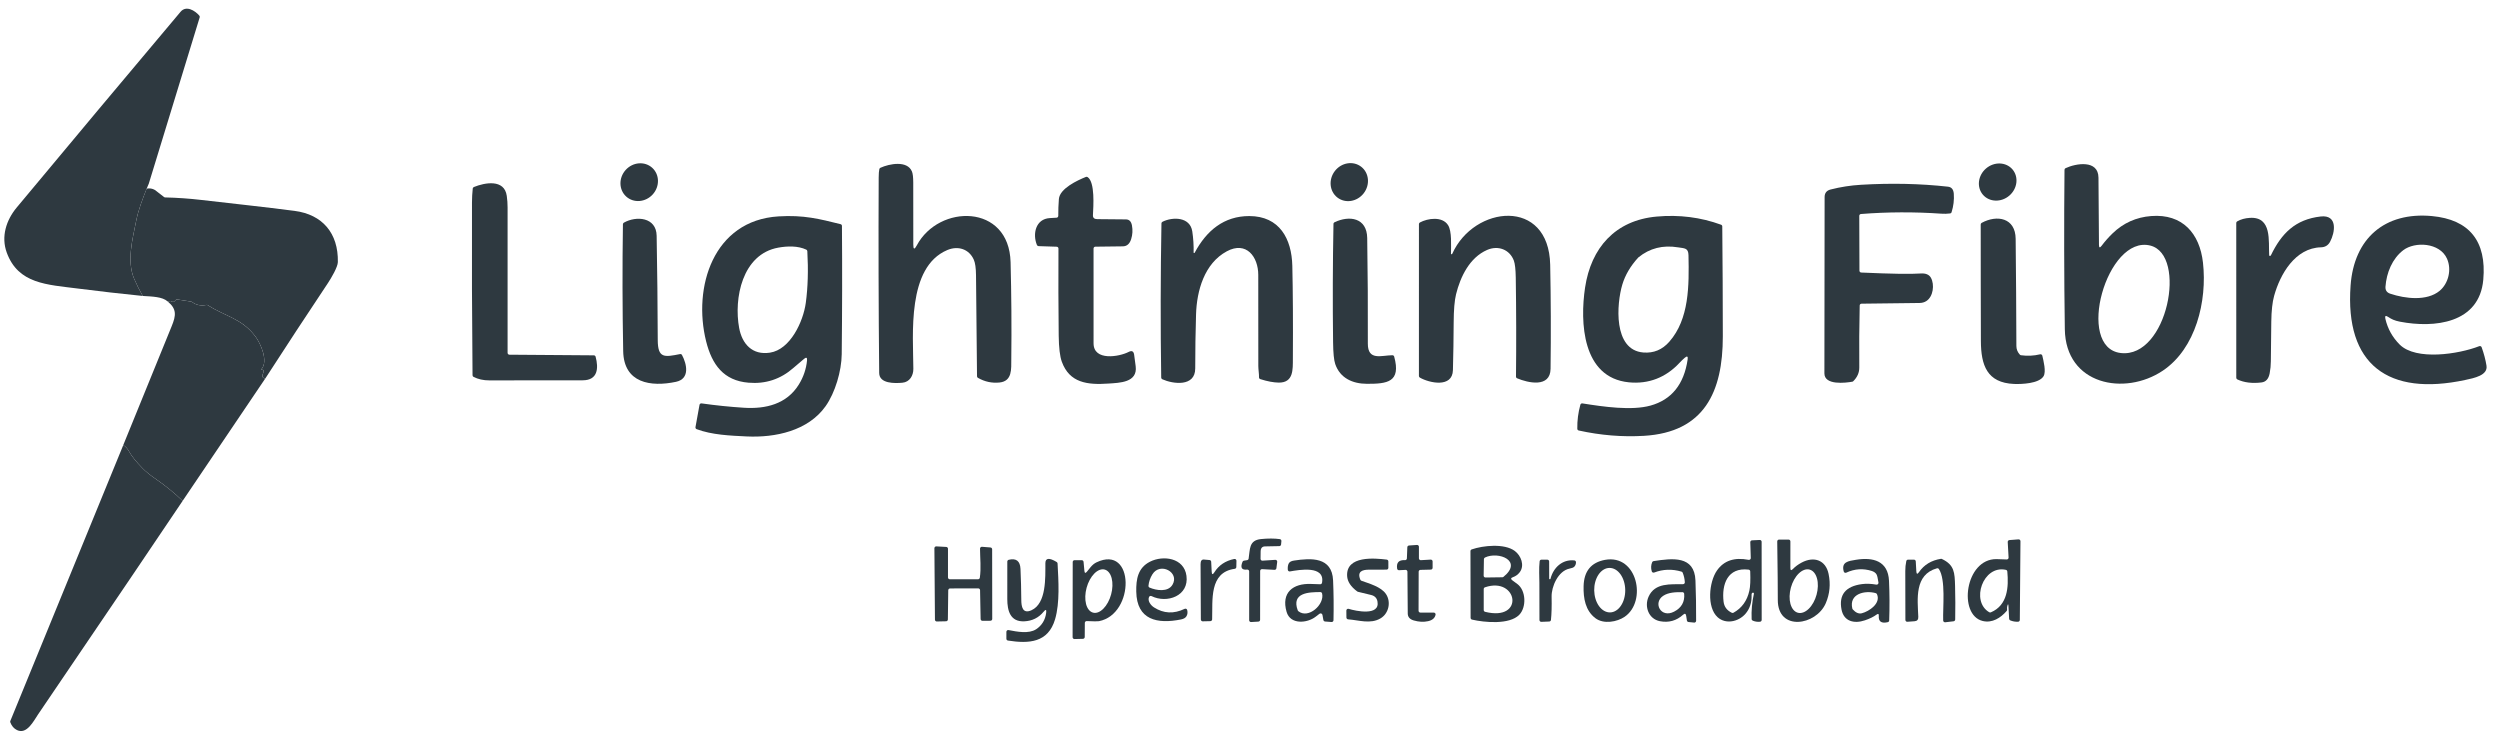 <svg width="141" height="42" viewBox="0 0 141 42" fill="none" xmlns="http://www.w3.org/2000/svg">
<g clip-path="url(#clip0_4403_3220)">
<path d="M8.393 10.356L8.273 10.639C8.032 11.248 7.806 11.819 7.673 12.49C7.483 13.454 7.136 14.723 7.566 15.721C7.708 16.052 7.87 16.376 8.05 16.692C6.821 16.568 5.607 16.429 4.408 16.276C2.656 16.051 1.029 16.02 0.381 14.246C0.051 13.345 0.35 12.416 0.942 11.704C4.012 8.016 7.092 4.336 10.183 0.666C10.503 0.286 10.997 0.599 11.241 0.88C11.253 0.893 11.261 0.909 11.265 0.926C11.268 0.943 11.268 0.961 11.263 0.978L8.393 10.356Z" fill="#2E3940"/>
<path d="M35.287 9.586C34.883 10.035 34.898 10.707 35.32 11.087C35.742 11.467 36.411 11.411 36.816 10.963C37.22 10.514 37.205 9.842 36.783 9.462C36.361 9.082 35.691 9.137 35.287 9.586Z" fill="#2E3940"/>
<path d="M75.287 9.644C74.916 10.124 74.98 10.794 75.429 11.141C75.878 11.488 76.542 11.38 76.913 10.901C77.284 10.421 77.22 9.751 76.771 9.404C76.322 9.057 75.658 9.164 75.287 9.644Z" fill="#2E3940"/>
<path d="M113.326 11.033C113.786 10.639 113.865 9.976 113.503 9.553C113.14 9.13 112.473 9.107 112.013 9.501C111.553 9.896 111.474 10.559 111.836 10.982C112.199 11.405 112.866 11.428 113.326 11.033Z" fill="#2E3940"/>
<path d="M51.704 13.846C52.947 11.502 56.912 11.474 56.997 14.787C57.044 16.613 57.058 18.439 57.037 20.265C57.032 20.801 57.102 21.497 56.376 21.573C55.948 21.618 55.541 21.531 55.156 21.311C55.141 21.302 55.127 21.289 55.118 21.274C55.109 21.258 55.104 21.241 55.104 21.223C55.08 19.321 55.067 17.419 55.047 15.517C55.043 15.112 55.001 14.819 54.919 14.639C54.65 14.043 54.031 13.847 53.427 14.103C51.137 15.073 51.504 18.873 51.513 20.806C51.515 21.182 51.306 21.549 50.894 21.586C50.469 21.624 49.592 21.648 49.586 21.037C49.55 17.365 49.541 13.693 49.558 10.021C49.559 9.807 49.571 9.645 49.595 9.536C49.598 9.521 49.605 9.506 49.616 9.493C49.626 9.481 49.639 9.471 49.654 9.464C50.164 9.231 51.173 9.038 51.434 9.673C51.482 9.788 51.506 9.994 51.507 10.29C51.509 11.437 51.51 12.606 51.51 13.797C51.51 14.073 51.575 14.089 51.704 13.846Z" fill="#2E3940"/>
<path d="M118.382 13.814C118.384 13.977 118.433 13.993 118.53 13.863C118.719 13.612 118.925 13.379 119.149 13.163C119.756 12.576 120.482 12.25 121.327 12.185C123.09 12.047 124.064 13.163 124.248 14.816C124.49 16.973 123.848 19.659 121.978 20.909C119.826 22.348 116.5 21.706 116.456 18.566C116.413 15.57 116.408 12.573 116.438 9.576C116.438 9.557 116.444 9.538 116.454 9.522C116.465 9.506 116.48 9.493 116.497 9.485C117.08 9.213 118.346 8.991 118.354 10.022C118.366 11.291 118.375 12.555 118.382 13.814ZM121.277 13.85C118.819 13.236 117.031 19.615 119.616 19.911C122.242 20.212 123.377 14.374 121.277 13.85Z" fill="#2E3940"/>
<path d="M61.778 13.913C61.751 13.913 61.725 13.924 61.706 13.943C61.687 13.963 61.676 13.989 61.676 14.016C61.675 15.8 61.676 17.583 61.677 19.363C61.677 20.377 63.127 20.123 63.657 19.848C63.835 19.756 63.938 19.809 63.966 20.008C63.997 20.227 64.025 20.443 64.052 20.654C64.173 21.583 63.132 21.59 62.517 21.633C61.329 21.717 60.319 21.594 59.887 20.403C59.778 20.103 59.719 19.611 59.711 18.926C59.693 17.324 59.688 15.688 59.697 14.018C59.697 13.991 59.687 13.965 59.668 13.946C59.65 13.927 59.624 13.916 59.597 13.915L58.575 13.882C58.555 13.881 58.536 13.875 58.52 13.864C58.504 13.852 58.491 13.836 58.483 13.818C58.228 13.202 58.405 12.345 59.212 12.3C59.338 12.292 59.464 12.285 59.59 12.278C59.617 12.276 59.641 12.265 59.659 12.245C59.677 12.226 59.687 12.2 59.687 12.174C59.684 11.855 59.696 11.538 59.721 11.225C59.768 10.633 60.769 10.169 61.246 9.978C61.261 9.972 61.278 9.969 61.294 9.971C61.311 9.972 61.327 9.978 61.34 9.987C61.769 10.27 61.665 11.654 61.642 12.137C61.636 12.284 61.715 12.358 61.881 12.359L63.505 12.374C63.689 12.376 63.802 12.491 63.843 12.719C63.891 12.98 63.876 13.235 63.798 13.483C63.714 13.755 63.556 13.892 63.325 13.894L61.778 13.913Z" fill="#2E3940"/>
<path d="M26.663 10.633C26.665 10.614 26.672 10.596 26.684 10.582C26.695 10.567 26.71 10.555 26.727 10.548C27.34 10.298 28.447 10.083 28.582 11.048C28.613 11.269 28.628 11.484 28.628 11.694V19.902C28.628 19.929 28.639 19.955 28.658 19.974C28.677 19.993 28.703 20.004 28.73 20.005L33.493 20.041C33.516 20.041 33.537 20.049 33.555 20.062C33.573 20.076 33.586 20.095 33.592 20.117C33.767 20.761 33.722 21.449 32.865 21.449C31.11 21.45 29.355 21.451 27.599 21.454C27.263 21.455 26.965 21.388 26.706 21.255C26.69 21.246 26.676 21.233 26.666 21.217C26.656 21.201 26.651 21.183 26.651 21.164C26.619 17.913 26.608 14.662 26.62 11.411C26.621 11.152 26.635 10.893 26.663 10.633Z" fill="#2E3940"/>
<path d="M104.971 15.371C106.664 15.447 107.778 15.465 108.314 15.425C108.608 15.403 108.806 15.485 108.907 15.671C109.115 16.053 109.04 16.732 108.639 16.984C108.532 17.051 108.406 17.086 108.261 17.088L104.989 17.128C104.962 17.128 104.936 17.139 104.917 17.157C104.898 17.176 104.887 17.201 104.887 17.228C104.861 18.392 104.853 19.557 104.864 20.722C104.867 21.015 104.753 21.274 104.524 21.5C104.509 21.515 104.49 21.525 104.47 21.528C104.093 21.596 102.893 21.743 102.896 21.057C102.902 17.687 102.906 14.374 102.908 11.117C102.908 10.889 103.019 10.746 103.241 10.689C103.807 10.544 104.382 10.455 104.967 10.421C106.672 10.32 108.305 10.356 109.866 10.529C110.066 10.551 110.175 10.683 110.194 10.925C110.22 11.276 110.178 11.624 110.069 11.968C110.063 11.986 110.052 12.003 110.037 12.015C110.022 12.028 110.003 12.035 109.984 12.038C109.823 12.059 109.66 12.064 109.497 12.052C107.971 11.946 106.458 11.952 104.958 12.07C104.932 12.072 104.907 12.083 104.89 12.102C104.872 12.122 104.863 12.147 104.863 12.173L104.873 15.269C104.873 15.295 104.883 15.321 104.902 15.34C104.92 15.359 104.945 15.37 104.971 15.371Z" fill="#2E3940"/>
<path d="M8.736 10.714L9.254 11.114C9.272 11.127 9.293 11.135 9.315 11.135C9.998 11.151 10.677 11.198 11.352 11.277C13.108 11.483 14.863 11.665 16.616 11.894C18.181 12.099 19.087 13.146 19.055 14.782C19.05 15.057 18.695 15.665 18.482 15.985C17.295 17.765 16.122 19.553 14.961 21.35C14.909 21.34 14.865 21.317 14.828 21.283C14.814 21.27 14.804 21.253 14.799 21.234C14.794 21.215 14.794 21.196 14.799 21.177L14.873 20.942C14.877 20.933 14.877 20.922 14.876 20.912C14.874 20.902 14.87 20.892 14.864 20.884C14.858 20.875 14.85 20.869 14.84 20.864C14.831 20.859 14.821 20.857 14.811 20.857H14.772C14.732 20.858 14.725 20.843 14.752 20.813C15.138 20.369 14.713 19.388 14.406 18.977C13.637 17.953 12.722 17.857 11.72 17.212C11.709 17.205 11.696 17.2 11.682 17.197C11.669 17.195 11.655 17.195 11.642 17.198C11.343 17.265 11.071 17.209 10.825 17.029C10.812 17.019 10.797 17.013 10.78 17.011L9.997 16.889C9.977 16.886 9.957 16.889 9.94 16.897C9.922 16.905 9.907 16.917 9.896 16.933C9.827 17.034 9.754 17.055 9.676 16.997C9.666 16.989 9.653 16.983 9.64 16.98C9.627 16.976 9.613 16.976 9.599 16.978L9.453 17C9.158 16.734 8.582 16.724 8.05 16.692C7.87 16.376 7.709 16.052 7.566 15.721C7.137 14.723 7.484 13.454 7.673 12.49C7.806 11.819 8.032 11.248 8.273 10.639C8.441 10.607 8.595 10.632 8.736 10.714Z" fill="#2E3940"/>
<path d="M45.349 20.239C45.148 20.403 44.95 20.572 44.755 20.745C44.028 21.386 43.181 21.666 42.215 21.584C40.817 21.468 40.157 20.576 39.825 19.25C39.067 16.214 40.219 12.43 43.909 12.204C45.326 12.116 46.217 12.347 47.409 12.643C47.431 12.649 47.451 12.662 47.465 12.68C47.479 12.697 47.486 12.72 47.486 12.742C47.504 15.156 47.5 17.569 47.473 19.982C47.462 20.924 47.105 22.145 46.564 22.909C45.575 24.304 43.721 24.692 42.114 24.615C41.177 24.57 40.154 24.529 39.29 24.205C39.268 24.196 39.249 24.18 39.237 24.159C39.225 24.138 39.221 24.113 39.225 24.09L39.452 22.835C39.457 22.808 39.471 22.785 39.493 22.77C39.514 22.754 39.541 22.747 39.567 22.751C40.362 22.864 41.159 22.946 41.96 22.997C43.182 23.075 44.37 22.794 45.053 21.689C45.315 21.267 45.469 20.813 45.517 20.329C45.532 20.164 45.477 20.134 45.349 20.239ZM43.899 13.966C41.854 14.332 41.382 16.84 41.688 18.497C41.855 19.4 42.433 20.042 43.425 19.89C44.574 19.716 45.304 18.137 45.447 17.08C45.565 16.208 45.594 15.237 45.533 14.166C45.532 14.148 45.526 14.13 45.516 14.114C45.506 14.099 45.491 14.087 45.474 14.079C45.005 13.858 44.413 13.874 43.899 13.966Z" fill="#2E3940"/>
<path d="M67.336 14.268C67.361 14.273 67.372 14.271 67.383 14.249C68.048 13.005 69.033 12.184 70.462 12.186C72.165 12.189 72.852 13.465 72.887 14.996C72.92 16.437 72.931 18.185 72.918 20.239C72.914 20.829 72.963 21.586 72.124 21.579C71.834 21.576 71.486 21.511 71.081 21.383C71.059 21.376 71.04 21.362 71.027 21.344C71.014 21.325 71.007 21.303 71.008 21.28C71.016 21.108 70.969 20.845 70.969 20.642C70.967 18.929 70.966 17.217 70.966 15.503C70.966 14.489 70.297 13.578 69.191 14.174C67.924 14.858 67.497 16.396 67.457 17.731C67.426 18.746 67.411 19.762 67.411 20.779C67.412 21.836 66.149 21.659 65.553 21.39C65.535 21.382 65.52 21.369 65.509 21.353C65.499 21.337 65.493 21.317 65.492 21.298C65.449 18.398 65.454 15.499 65.506 12.6C65.506 12.581 65.511 12.563 65.522 12.547C65.531 12.531 65.546 12.518 65.562 12.509C66.133 12.221 67.121 12.222 67.245 13.052C67.304 13.447 67.329 13.845 67.32 14.246C67.319 14.251 67.321 14.256 67.324 14.26C67.327 14.264 67.331 14.267 67.336 14.268Z" fill="#2E3940"/>
<path d="M81.868 14.339C81.878 14.337 81.887 14.333 81.895 14.328C81.902 14.323 81.907 14.316 81.91 14.308C83.13 11.584 87.355 11.124 87.431 14.937C87.47 16.891 87.477 18.845 87.452 20.799C87.439 21.887 86.179 21.596 85.565 21.336C85.546 21.328 85.53 21.315 85.519 21.297C85.508 21.28 85.502 21.26 85.502 21.24C85.522 19.378 85.517 17.517 85.489 15.657C85.481 15.19 85.445 14.871 85.381 14.698C85.145 14.071 84.495 13.825 83.874 14.096C82.884 14.528 82.368 15.605 82.122 16.595C82.035 16.948 81.99 17.482 81.987 18.196C81.983 19.089 81.969 19.983 81.945 20.875C81.918 21.892 80.613 21.603 80.079 21.296C80.063 21.287 80.05 21.274 80.041 21.258C80.032 21.243 80.027 21.225 80.027 21.207L80.028 12.638C80.028 12.62 80.033 12.601 80.043 12.585C80.052 12.569 80.066 12.556 80.082 12.548C80.522 12.31 81.345 12.187 81.671 12.699C81.894 13.048 81.835 13.859 81.835 14.313C81.835 14.317 81.836 14.321 81.838 14.325C81.84 14.328 81.842 14.332 81.846 14.334C81.849 14.336 81.852 14.338 81.856 14.339C81.86 14.34 81.864 14.34 81.868 14.339Z" fill="#2E3940"/>
<path d="M95.014 20.183C94.919 20.265 94.818 20.363 94.712 20.477C93.949 21.293 92.977 21.673 91.869 21.563C89.226 21.301 89.109 18.162 89.397 16.224C89.734 13.968 91.109 12.424 93.432 12.215C94.705 12.1 95.918 12.253 97.069 12.674C97.089 12.681 97.106 12.694 97.118 12.712C97.13 12.729 97.136 12.749 97.136 12.77C97.156 14.841 97.166 16.91 97.167 18.978C97.168 22.1 96.123 24.379 92.723 24.581C91.503 24.653 90.275 24.553 89.04 24.28C89.017 24.275 88.997 24.263 88.983 24.245C88.968 24.227 88.96 24.205 88.96 24.181C88.952 23.719 89.01 23.267 89.133 22.826C89.139 22.802 89.155 22.781 89.176 22.767C89.197 22.754 89.223 22.748 89.248 22.752C90.444 22.943 92.023 23.17 93.088 22.875C94.278 22.544 94.977 21.677 95.183 20.275C95.21 20.093 95.154 20.062 95.014 20.183ZM92.397 14.525C91.959 15.004 91.66 15.512 91.499 16.049C91.176 17.125 90.968 19.745 92.686 19.881C93.265 19.927 93.752 19.725 94.147 19.276C95.276 17.992 95.266 16.114 95.231 14.396C95.222 13.976 95.01 14.011 94.64 13.95C93.784 13.81 93.041 13.999 92.409 14.515C92.404 14.518 92.401 14.522 92.397 14.525Z" fill="#2E3940"/>
<path d="M134.696 17.877C134.549 17.777 134.496 17.813 134.536 17.985C134.667 18.546 134.937 19.029 135.344 19.435C136.263 20.348 138.667 19.979 139.829 19.524C139.842 19.519 139.856 19.516 139.869 19.517C139.883 19.517 139.897 19.52 139.909 19.526C139.922 19.531 139.933 19.54 139.943 19.55C139.952 19.56 139.959 19.572 139.964 19.584C140.093 19.942 140.185 20.288 140.238 20.622C140.325 21.17 139.542 21.323 139.037 21.431C134.698 22.358 132.247 20.574 132.573 16.104C132.765 13.441 134.502 11.941 137.158 12.186C139.276 12.381 140.251 13.61 140.057 15.776C139.837 18.25 137.288 18.516 135.355 18.143C135.205 18.114 135.078 18.077 134.973 18.031C134.868 17.984 134.776 17.933 134.696 17.877ZM135.543 14.112C134.923 14.587 134.597 15.388 134.541 16.167C134.527 16.367 134.615 16.499 134.805 16.563C135.664 16.852 136.879 16.991 137.591 16.406C138.093 15.992 138.285 15.202 138.011 14.589C137.601 13.673 136.195 13.613 135.543 14.112Z" fill="#2E3940"/>
<path d="M128.04 14.433C128.059 14.425 128.073 14.412 128.082 14.394C128.676 13.168 129.45 12.375 130.886 12.21C131.862 12.098 131.699 13.115 131.415 13.638C131.305 13.839 131.136 13.942 130.907 13.948C129.447 13.983 128.599 15.462 128.259 16.693C128.162 17.045 128.109 17.528 128.101 18.14C128.089 18.943 128.081 19.687 128.076 20.372C128.075 20.601 128.053 20.829 128.01 21.054C127.951 21.367 127.798 21.539 127.55 21.57C127.023 21.635 126.568 21.578 126.186 21.4C126.168 21.391 126.153 21.378 126.142 21.361C126.132 21.345 126.126 21.326 126.126 21.306L126.125 12.573C126.125 12.555 126.13 12.538 126.139 12.522C126.148 12.506 126.162 12.494 126.178 12.485C126.377 12.371 126.615 12.305 126.891 12.288C128.153 12.209 127.936 13.611 127.982 14.397C127.983 14.403 127.984 14.41 127.988 14.415C127.991 14.421 127.996 14.426 128.001 14.429C128.007 14.433 128.014 14.435 128.02 14.436C128.027 14.436 128.034 14.435 128.04 14.433Z" fill="#2E3940"/>
<path d="M75.208 12.626C75.209 12.607 75.214 12.588 75.225 12.572C75.235 12.556 75.25 12.543 75.267 12.535C76.104 12.136 77.093 12.274 77.111 13.426C77.142 15.408 77.153 17.391 77.146 19.376C77.142 20.368 77.916 20.039 78.533 20.035C78.555 20.035 78.577 20.042 78.595 20.056C78.613 20.07 78.626 20.089 78.632 20.111C79.031 21.562 78.233 21.649 77.096 21.647C76.284 21.645 75.58 21.325 75.308 20.535C75.234 20.319 75.193 19.911 75.186 19.312C75.159 17.084 75.166 14.855 75.208 12.626Z" fill="#2E3940"/>
<path d="M111.722 19.242C111.709 17.048 111.719 14.855 111.712 12.661C111.712 12.642 111.717 12.624 111.726 12.608C111.736 12.592 111.749 12.579 111.765 12.57C112.629 12.099 113.671 12.28 113.683 13.47C113.705 15.484 113.718 17.498 113.724 19.511C113.724 19.699 113.79 19.863 113.921 20.003C113.937 20.021 113.959 20.032 113.982 20.035C114.346 20.086 114.706 20.069 115.062 19.983C115.075 19.98 115.089 19.979 115.102 19.981C115.116 19.983 115.129 19.988 115.14 19.995C115.152 20.003 115.162 20.012 115.17 20.023C115.178 20.034 115.184 20.047 115.187 20.06C115.25 20.344 115.417 20.969 115.252 21.226C114.989 21.637 114.015 21.672 113.594 21.655C112.057 21.591 111.729 20.587 111.722 19.242Z" fill="#2E3940"/>
<path d="M35.133 12.646C35.134 12.628 35.139 12.61 35.148 12.595C35.157 12.579 35.17 12.567 35.186 12.558C35.886 12.161 37.017 12.243 37.035 13.297C37.07 15.256 37.091 17.216 37.097 19.176C37.1 20.227 37.48 20.143 38.355 19.97C38.377 19.965 38.399 19.968 38.419 19.978C38.439 19.987 38.455 20.003 38.465 20.022C38.738 20.533 38.926 21.365 38.124 21.535C36.705 21.835 35.181 21.614 35.148 19.802C35.103 17.417 35.098 15.031 35.133 12.646Z" fill="#2E3940"/>
<path d="M14.96 21.35L10.301 28.248C9.829 27.796 9.324 27.385 8.786 27.016C8.464 26.794 8.211 26.589 8.028 26.4C7.672 26.032 7.43 25.733 7.303 25.501C7.198 25.308 7.08 25.176 6.951 25.104C7.859 22.865 8.77 20.627 9.686 18.39C9.927 17.801 9.981 17.425 9.452 17L9.598 16.978C9.612 16.976 9.626 16.977 9.639 16.98C9.652 16.983 9.665 16.989 9.675 16.997C9.753 17.055 9.826 17.034 9.895 16.933C9.905 16.918 9.921 16.905 9.938 16.897C9.956 16.889 9.976 16.887 9.995 16.889L10.779 17.011C10.796 17.013 10.811 17.019 10.824 17.029C11.07 17.209 11.342 17.265 11.641 17.198C11.654 17.195 11.668 17.195 11.681 17.197C11.695 17.2 11.708 17.205 11.719 17.212C12.721 17.857 13.636 17.953 14.405 18.977C14.712 19.388 15.137 20.369 14.751 20.813C14.724 20.843 14.731 20.858 14.771 20.857H14.81C14.82 20.857 14.83 20.86 14.839 20.864C14.848 20.869 14.857 20.876 14.863 20.884C14.869 20.892 14.873 20.902 14.874 20.912C14.876 20.922 14.876 20.933 14.872 20.942L14.798 21.177C14.793 21.196 14.793 21.215 14.798 21.234C14.803 21.253 14.813 21.27 14.827 21.283C14.864 21.318 14.908 21.34 14.96 21.35Z" fill="#2E3940"/>
<path d="M6.952 25.104C7.081 25.176 7.198 25.308 7.304 25.501C7.431 25.733 7.672 26.032 8.029 26.4C8.212 26.589 8.464 26.794 8.786 27.016C9.324 27.385 9.83 27.796 10.302 28.248C9.149 29.971 6.43 33.987 2.146 40.294C1.901 40.656 1.513 41.447 0.958 41.176C0.784 41.091 0.658 40.946 0.581 40.738C0.572 40.715 0.572 40.688 0.582 40.663L6.952 25.104Z" fill="#2E3940"/>
<path d="M71.205 31.622L71.925 31.575C71.94 31.573 71.955 31.576 71.969 31.581C71.984 31.587 71.996 31.595 72.007 31.607C72.017 31.617 72.025 31.631 72.03 31.645C72.034 31.66 72.036 31.675 72.034 31.69L71.989 32.049C71.986 32.075 71.973 32.098 71.953 32.115C71.933 32.132 71.907 32.14 71.881 32.139L71.182 32.1C71.168 32.099 71.154 32.101 71.14 32.106C71.127 32.11 71.115 32.118 71.105 32.127C71.095 32.137 71.087 32.149 71.081 32.162C71.075 32.175 71.073 32.188 71.073 32.203L71.07 34.958C71.069 34.984 71.059 35.009 71.041 35.028C71.023 35.047 70.998 35.058 70.972 35.059L70.562 35.083C70.548 35.084 70.534 35.082 70.521 35.077C70.507 35.072 70.495 35.065 70.485 35.055C70.475 35.046 70.467 35.034 70.461 35.021C70.456 35.008 70.453 34.994 70.453 34.98V32.227C70.453 32.213 70.45 32.198 70.444 32.185C70.438 32.171 70.429 32.159 70.418 32.15C70.407 32.14 70.394 32.133 70.38 32.128C70.367 32.124 70.352 32.123 70.338 32.124C70.03 32.161 69.944 32.014 70.078 31.684C70.085 31.667 70.095 31.653 70.109 31.642C70.123 31.631 70.14 31.624 70.157 31.621L70.335 31.593C70.357 31.59 70.377 31.58 70.392 31.565C70.408 31.549 70.418 31.53 70.422 31.509C70.508 30.989 70.425 30.472 71.122 30.403C71.519 30.363 71.873 30.364 72.182 30.406C72.208 30.41 72.232 30.423 72.249 30.444C72.265 30.464 72.273 30.491 72.271 30.517L72.253 30.708C72.251 30.733 72.24 30.756 72.222 30.773C72.203 30.791 72.179 30.801 72.154 30.801L71.346 30.817C71.185 30.82 71.103 30.915 71.1 31.102L71.095 31.518C71.095 31.532 71.098 31.546 71.103 31.559C71.109 31.573 71.117 31.584 71.127 31.594C71.138 31.604 71.15 31.611 71.163 31.616C71.177 31.621 71.191 31.623 71.205 31.622Z" fill="#2E3940"/>
<path d="M101.119 32.093C101.25 31.957 101.413 31.836 101.608 31.732C102.312 31.354 102.972 31.592 103.132 32.368C103.252 32.944 103.199 33.495 102.974 34.02C102.43 35.287 100.264 35.624 100.268 33.835C100.27 33.243 100.259 32.143 100.236 30.537C100.236 30.523 100.239 30.509 100.244 30.497C100.249 30.484 100.256 30.472 100.266 30.462C100.275 30.453 100.287 30.445 100.299 30.44C100.312 30.434 100.326 30.432 100.339 30.432H100.875C100.902 30.432 100.928 30.442 100.947 30.462C100.967 30.481 100.978 30.507 100.978 30.535L100.977 32.036C100.977 32.172 101.024 32.191 101.119 32.093ZM101.397 34.558C101.59 34.61 101.809 34.532 102.007 34.342C102.206 34.151 102.367 33.862 102.455 33.539C102.499 33.38 102.523 33.216 102.527 33.059C102.531 32.901 102.515 32.752 102.478 32.621C102.442 32.49 102.386 32.378 102.315 32.293C102.244 32.208 102.158 32.151 102.063 32.125C101.871 32.072 101.651 32.15 101.453 32.341C101.255 32.532 101.094 32.82 101.005 33.143C100.962 33.303 100.937 33.466 100.933 33.623C100.929 33.781 100.946 33.93 100.982 34.061C101.019 34.192 101.074 34.304 101.145 34.389C101.217 34.474 101.302 34.532 101.397 34.558Z" fill="#2E3940"/>
<path d="M113.211 34.188C113.196 34.248 113.192 34.31 113.201 34.376C113.203 34.39 113.202 34.405 113.197 34.419C113.193 34.433 113.186 34.446 113.177 34.457C112.835 34.852 112.361 35.154 111.825 35.024C110.422 34.684 110.829 31.512 112.603 31.534C112.795 31.537 112.986 31.543 113.176 31.554C113.19 31.555 113.205 31.552 113.218 31.547C113.232 31.542 113.244 31.534 113.254 31.524C113.264 31.514 113.272 31.501 113.277 31.488C113.283 31.474 113.285 31.46 113.284 31.446L113.236 30.57C113.234 30.542 113.243 30.516 113.261 30.495C113.279 30.475 113.304 30.462 113.33 30.46L113.843 30.42C113.857 30.419 113.872 30.421 113.885 30.425C113.899 30.43 113.911 30.438 113.921 30.447C113.932 30.457 113.94 30.469 113.946 30.482C113.951 30.495 113.954 30.509 113.954 30.523L113.918 34.964C113.918 34.99 113.908 35.015 113.89 35.034C113.872 35.053 113.848 35.064 113.821 35.065C113.668 35.074 113.521 35.048 113.379 34.989C113.361 34.982 113.345 34.969 113.334 34.954C113.323 34.938 113.316 34.919 113.315 34.9L113.277 34.194C113.269 34.047 113.247 34.045 113.211 34.188ZM112.193 34.53C112.207 34.538 112.223 34.543 112.239 34.544C112.255 34.545 112.271 34.542 112.285 34.536C113.236 34.134 113.293 33.105 113.212 32.229C113.21 32.208 113.201 32.187 113.186 32.171C113.172 32.155 113.152 32.143 113.131 32.139C111.84 31.855 111.133 33.914 112.193 34.53Z" fill="#2E3940"/>
<path d="M98.855 33.428C98.808 33.441 98.786 33.482 98.789 33.552C98.804 33.986 98.686 34.346 98.432 34.631C98.042 35.07 97.33 35.223 96.874 34.812C96.254 34.253 96.384 32.824 96.837 32.176C97.226 31.619 97.821 31.419 98.622 31.575C98.637 31.578 98.653 31.578 98.668 31.574C98.683 31.57 98.696 31.563 98.708 31.553C98.72 31.543 98.729 31.53 98.736 31.516C98.742 31.502 98.745 31.487 98.744 31.471L98.716 30.581C98.715 30.554 98.725 30.528 98.743 30.508C98.761 30.488 98.786 30.476 98.813 30.475L99.248 30.454C99.262 30.453 99.276 30.455 99.289 30.46C99.302 30.465 99.314 30.472 99.324 30.482C99.334 30.491 99.342 30.503 99.348 30.516C99.353 30.529 99.356 30.542 99.356 30.556L99.359 34.963C99.359 34.988 99.35 35.013 99.333 35.032C99.316 35.051 99.293 35.063 99.267 35.066C99.123 35.081 98.986 35.06 98.855 35.005C98.837 34.997 98.821 34.984 98.81 34.968C98.799 34.953 98.793 34.934 98.792 34.914C98.772 34.434 98.815 33.959 98.92 33.489C98.922 33.48 98.922 33.471 98.919 33.462C98.917 33.454 98.912 33.446 98.905 33.44C98.898 33.434 98.89 33.429 98.881 33.427C98.873 33.425 98.863 33.425 98.855 33.428ZM97.675 34.561C97.69 34.568 97.706 34.571 97.722 34.571C97.739 34.57 97.755 34.566 97.769 34.558C98.242 34.294 98.54 33.879 98.664 33.313C98.716 33.08 98.732 32.717 98.713 32.225C98.711 32.201 98.702 32.177 98.685 32.16C98.668 32.142 98.646 32.13 98.622 32.127C97.434 31.985 97.094 32.957 97.21 33.937C97.244 34.221 97.399 34.429 97.675 34.561Z" fill="#2E3940"/>
<path d="M80.11 34.55H80.864C80.88 34.55 80.895 34.553 80.909 34.56C80.923 34.566 80.935 34.576 80.945 34.588C80.954 34.6 80.961 34.614 80.965 34.629C80.968 34.644 80.969 34.659 80.965 34.674C80.925 34.861 80.784 34.981 80.542 35.035C80.291 35.091 80.021 35.077 79.732 34.992C79.51 34.926 79.399 34.797 79.397 34.602L79.379 32.243C79.379 32.229 79.376 32.215 79.37 32.202C79.365 32.19 79.356 32.178 79.346 32.169C79.336 32.159 79.324 32.152 79.311 32.147C79.298 32.142 79.284 32.14 79.271 32.141L78.905 32.16C78.88 32.161 78.855 32.153 78.835 32.137C78.815 32.121 78.802 32.098 78.798 32.073C78.747 31.731 78.894 31.571 79.24 31.593C79.254 31.594 79.267 31.592 79.28 31.587C79.293 31.583 79.305 31.576 79.316 31.566C79.326 31.557 79.334 31.546 79.34 31.533C79.345 31.52 79.349 31.507 79.349 31.493L79.373 30.865C79.374 30.84 79.384 30.816 79.401 30.797C79.419 30.779 79.443 30.768 79.468 30.766L79.917 30.735C79.931 30.734 79.945 30.736 79.959 30.741C79.972 30.746 79.984 30.753 79.995 30.763C80.005 30.773 80.013 30.784 80.019 30.797C80.025 30.81 80.027 30.824 80.027 30.838V31.491C80.027 31.505 80.03 31.519 80.036 31.532C80.041 31.545 80.049 31.556 80.06 31.566C80.07 31.576 80.082 31.583 80.095 31.588C80.108 31.593 80.122 31.595 80.136 31.594L80.69 31.562C80.704 31.561 80.719 31.563 80.732 31.568C80.745 31.573 80.757 31.58 80.767 31.59C80.777 31.6 80.786 31.611 80.791 31.624C80.797 31.637 80.799 31.651 80.799 31.665V32.023C80.799 32.05 80.789 32.076 80.77 32.096C80.751 32.115 80.726 32.126 80.699 32.126L80.114 32.141C80.087 32.142 80.061 32.153 80.042 32.172C80.023 32.191 80.013 32.217 80.013 32.244L80.007 34.447C80.007 34.474 80.018 34.5 80.037 34.52C80.056 34.539 80.082 34.55 80.11 34.55Z" fill="#2E3940"/>
<path d="M85.299 32.733C85.374 32.789 85.467 32.857 85.576 32.938C86.069 33.296 86.103 34.251 85.683 34.678C85.127 35.242 83.723 35.108 83.021 34.946C82.999 34.941 82.978 34.928 82.964 34.91C82.95 34.892 82.942 34.87 82.942 34.846L82.934 31.084C82.934 31.063 82.94 31.042 82.953 31.024C82.965 31.007 82.983 30.994 83.003 30.987C83.645 30.764 84.849 30.638 85.436 31.075C85.787 31.338 86.005 31.894 85.708 32.28C85.61 32.408 85.483 32.499 85.327 32.554C85.207 32.596 85.197 32.655 85.299 32.733ZM84.795 32.535C85.92 31.626 84.507 31.077 83.752 31.444C83.735 31.452 83.72 31.465 83.71 31.481C83.699 31.497 83.694 31.515 83.693 31.534L83.678 32.467C83.678 32.481 83.68 32.495 83.685 32.507C83.69 32.52 83.698 32.532 83.708 32.541C83.718 32.551 83.729 32.559 83.742 32.564C83.754 32.569 83.768 32.571 83.782 32.571L84.731 32.558C84.754 32.558 84.777 32.55 84.795 32.535ZM83.76 34.507C86.023 35.067 85.599 32.494 83.752 33.124C83.732 33.131 83.714 33.144 83.701 33.162C83.689 33.179 83.682 33.2 83.682 33.222V34.407C83.682 34.43 83.69 34.452 83.704 34.47C83.718 34.488 83.738 34.501 83.76 34.507Z" fill="#2E3940"/>
<path d="M52.837 35.052C52.823 35.053 52.81 35.05 52.797 35.045C52.784 35.04 52.773 35.033 52.763 35.023C52.753 35.014 52.745 35.002 52.739 34.99C52.734 34.977 52.731 34.964 52.731 34.95L52.7 30.92C52.7 30.906 52.703 30.892 52.708 30.879C52.714 30.866 52.722 30.854 52.732 30.844C52.742 30.835 52.754 30.827 52.767 30.822C52.78 30.817 52.794 30.815 52.808 30.816L53.368 30.847C53.395 30.848 53.42 30.859 53.438 30.879C53.456 30.898 53.466 30.923 53.466 30.95V32.568C53.466 32.595 53.477 32.621 53.496 32.641C53.516 32.66 53.542 32.671 53.569 32.671H55.16C55.184 32.671 55.208 32.662 55.227 32.646C55.246 32.63 55.258 32.608 55.262 32.584C55.342 32.051 55.276 31.481 55.273 30.942C55.273 30.928 55.276 30.914 55.282 30.901C55.287 30.888 55.295 30.877 55.306 30.867C55.316 30.857 55.329 30.85 55.342 30.845C55.356 30.84 55.37 30.838 55.384 30.839L55.862 30.877C55.888 30.879 55.912 30.89 55.929 30.909C55.947 30.928 55.957 30.953 55.957 30.978L55.962 34.908C55.962 34.935 55.951 34.962 55.932 34.981C55.912 35 55.886 35.011 55.859 35.011L55.411 35.014C55.384 35.014 55.358 35.004 55.338 34.985C55.319 34.966 55.307 34.94 55.307 34.913L55.276 33.286C55.276 33.259 55.264 33.233 55.245 33.214C55.225 33.195 55.199 33.185 55.172 33.185L53.584 33.188C53.556 33.188 53.53 33.199 53.511 33.218C53.492 33.237 53.481 33.263 53.481 33.29L53.46 34.939C53.46 34.965 53.449 34.991 53.43 35.01C53.411 35.029 53.386 35.039 53.359 35.04L52.837 35.052Z" fill="#2E3940"/>
<path d="M76.552 33.361C76.188 33.093 75.996 32.803 75.978 32.491C75.909 31.321 77.549 31.481 78.212 31.562C78.237 31.565 78.26 31.577 78.277 31.596C78.293 31.615 78.302 31.639 78.303 31.664V32.024C78.303 32.052 78.292 32.078 78.273 32.097C78.254 32.116 78.228 32.127 78.201 32.127C77.879 32.132 77.557 32.133 77.236 32.129C76.848 32.125 76.522 32.224 76.725 32.699C76.731 32.712 76.739 32.724 76.749 32.733C76.76 32.743 76.772 32.751 76.785 32.755C77.231 32.916 77.896 33.096 78.169 33.504C78.469 33.952 78.327 34.603 77.859 34.878C77.29 35.212 76.633 34.974 76.034 34.931C76.007 34.929 75.983 34.917 75.966 34.898C75.948 34.879 75.938 34.855 75.938 34.829L75.934 34.438C75.933 34.422 75.937 34.406 75.944 34.391C75.951 34.376 75.962 34.364 75.975 34.354C75.988 34.344 76.003 34.338 76.019 34.335C76.035 34.333 76.052 34.334 76.067 34.339C76.458 34.462 77.839 34.757 77.69 33.927C77.655 33.73 77.535 33.607 77.331 33.557L76.588 33.377C76.575 33.374 76.563 33.369 76.552 33.361Z" fill="#2E3940"/>
<path d="M64.805 33.673C64.714 33.888 64.897 34.136 65.087 34.258C65.629 34.605 66.204 34.633 66.813 34.339C66.827 34.332 66.842 34.329 66.857 34.328C66.873 34.328 66.888 34.331 66.902 34.338C66.915 34.344 66.928 34.353 66.938 34.365C66.947 34.376 66.954 34.39 66.958 34.405C66.991 34.534 66.978 34.649 66.919 34.752C66.866 34.844 66.763 34.906 66.609 34.937C65.276 35.203 64.113 34.973 64.085 33.366C64.073 32.667 64.175 32.028 64.859 31.68C65.597 31.304 66.778 31.456 66.916 32.472C67.072 33.607 65.823 34.054 64.945 33.62C64.932 33.614 64.918 33.61 64.904 33.61C64.891 33.609 64.877 33.611 64.864 33.616C64.85 33.621 64.838 33.629 64.828 33.638C64.818 33.648 64.81 33.66 64.805 33.673ZM64.835 33.14C65.227 33.307 65.876 33.407 66.129 32.978C66.543 32.273 65.431 31.692 64.998 32.387C64.871 32.591 64.796 32.807 64.774 33.035C64.772 33.057 64.776 33.079 64.788 33.098C64.799 33.117 64.815 33.132 64.835 33.14Z" fill="#2E3940"/>
<path d="M68.339 32.239C68.347 32.413 68.398 32.426 68.49 32.278C68.741 31.878 69.115 31.628 69.612 31.526C69.628 31.523 69.643 31.523 69.658 31.527C69.673 31.531 69.687 31.538 69.699 31.548C69.711 31.558 69.72 31.57 69.727 31.584C69.733 31.598 69.736 31.613 69.736 31.629L69.729 31.981C69.728 32.005 69.719 32.029 69.703 32.047C69.686 32.066 69.664 32.078 69.639 32.081C68.184 32.279 68.401 33.85 68.365 34.934C68.364 34.96 68.353 34.985 68.334 35.003C68.315 35.022 68.29 35.032 68.264 35.033L67.833 35.043C67.82 35.043 67.806 35.041 67.794 35.036C67.781 35.031 67.769 35.023 67.76 35.014C67.75 35.004 67.742 34.992 67.737 34.98C67.731 34.967 67.728 34.954 67.728 34.94L67.712 31.822C67.711 31.636 67.774 31.548 67.9 31.558L68.217 31.586C68.242 31.588 68.265 31.599 68.282 31.616C68.3 31.634 68.31 31.658 68.311 31.683L68.339 32.239Z" fill="#2E3940"/>
<path d="M58.859 34.502C58.58 34.843 58.214 35.024 57.763 35.043C56.975 35.075 56.812 34.44 56.811 33.791C56.811 33.085 56.811 32.379 56.812 31.672C56.812 31.649 56.82 31.627 56.835 31.609C56.849 31.591 56.869 31.578 56.892 31.572C57.314 31.469 57.536 31.641 57.556 32.088C57.582 32.669 57.597 33.252 57.601 33.837C57.603 34.206 57.673 34.643 58.172 34.419C59.026 34.035 58.956 32.571 58.959 31.767C58.96 31.465 59.173 31.442 59.597 31.697C59.611 31.706 59.623 31.718 59.632 31.732C59.641 31.747 59.646 31.763 59.647 31.779C59.698 32.756 59.783 33.984 59.507 34.925C59.116 36.252 58.031 36.313 56.846 36.127C56.822 36.123 56.8 36.11 56.784 36.092C56.768 36.073 56.76 36.049 56.76 36.025V35.637C56.76 35.622 56.763 35.607 56.77 35.593C56.776 35.579 56.786 35.567 56.797 35.557C56.809 35.547 56.823 35.541 56.837 35.537C56.852 35.533 56.867 35.533 56.882 35.536C57.359 35.628 58.022 35.761 58.437 35.49C58.763 35.275 58.952 34.966 59.004 34.564C59.029 34.373 58.98 34.353 58.859 34.502Z" fill="#2E3940"/>
<path d="M61.306 32.239C61.372 32.156 61.439 32.074 61.506 31.992C61.608 31.867 61.721 31.774 61.845 31.715C63.995 30.69 64.023 34.64 61.98 35.035C61.906 35.049 61.677 35.047 61.292 35.029C61.278 35.029 61.264 35.031 61.251 35.036C61.238 35.041 61.226 35.048 61.216 35.057C61.206 35.067 61.198 35.078 61.193 35.091C61.187 35.104 61.184 35.118 61.184 35.131L61.179 35.927C61.179 35.954 61.168 35.98 61.15 35.999C61.131 36.018 61.106 36.029 61.079 36.03L60.601 36.042C60.587 36.042 60.574 36.039 60.561 36.034C60.548 36.029 60.536 36.022 60.526 36.012C60.516 36.002 60.509 35.991 60.503 35.978C60.498 35.966 60.495 35.952 60.495 35.939L60.501 31.697C60.501 31.67 60.512 31.643 60.531 31.624C60.551 31.605 60.577 31.594 60.604 31.594H61.01C61.035 31.594 61.06 31.603 61.079 31.621C61.098 31.638 61.11 31.662 61.113 31.688L61.16 32.195C61.173 32.33 61.221 32.344 61.306 32.239ZM61.646 34.552C61.736 34.577 61.835 34.57 61.935 34.532C62.036 34.493 62.136 34.425 62.231 34.329C62.326 34.234 62.413 34.114 62.488 33.976C62.563 33.838 62.624 33.685 62.667 33.526C62.755 33.204 62.766 32.875 62.698 32.612C62.63 32.349 62.489 32.174 62.306 32.124C62.215 32.099 62.116 32.106 62.016 32.144C61.915 32.183 61.815 32.251 61.72 32.347C61.625 32.442 61.538 32.562 61.463 32.7C61.388 32.838 61.327 32.991 61.284 33.15C61.197 33.472 61.186 33.801 61.253 34.064C61.321 34.327 61.462 34.502 61.646 34.552Z" fill="#2E3940"/>
<path d="M74.42 34.616C74.349 34.671 74.278 34.725 74.207 34.78C73.727 35.154 72.774 35.243 72.563 34.508C72.249 33.416 72.928 32.895 73.942 32.935C74.115 32.942 74.287 32.948 74.459 32.952C74.483 32.953 74.507 32.944 74.526 32.929C74.545 32.913 74.558 32.892 74.562 32.867C74.746 31.872 73.267 32.138 72.753 32.229C72.739 32.232 72.724 32.231 72.71 32.228C72.696 32.224 72.683 32.218 72.672 32.209C72.66 32.2 72.651 32.189 72.644 32.176C72.637 32.164 72.633 32.15 72.632 32.136C72.621 31.991 72.638 31.874 72.683 31.783C72.728 31.694 72.827 31.638 72.982 31.616C73.94 31.471 75.126 31.399 75.186 32.732C75.219 33.481 75.226 34.231 75.209 34.982C75.208 34.996 75.205 35.01 75.199 35.023C75.193 35.035 75.185 35.047 75.174 35.056C75.164 35.065 75.152 35.072 75.138 35.077C75.125 35.081 75.111 35.083 75.097 35.082L74.732 35.053C74.709 35.051 74.688 35.042 74.671 35.026C74.655 35.011 74.643 34.991 74.639 34.969L74.585 34.677C74.581 34.66 74.574 34.644 74.562 34.631C74.551 34.617 74.536 34.607 74.52 34.601C74.503 34.595 74.486 34.593 74.468 34.595C74.451 34.598 74.434 34.605 74.42 34.616ZM73.227 34.472C73.796 34.928 74.719 34.087 74.566 33.471C74.561 33.448 74.548 33.429 74.529 33.414C74.511 33.4 74.488 33.392 74.465 33.393C73.835 33.396 72.818 33.415 73.194 34.428C73.201 34.446 73.212 34.461 73.227 34.472Z" fill="#2E3940"/>
<path d="M105.833 34.667C105.668 34.789 105.45 34.896 105.179 34.987C104.578 35.191 103.99 35.051 103.861 34.375C103.704 33.546 104.088 33.069 105.011 32.944C105.255 32.911 105.527 32.92 105.826 32.973C105.842 32.975 105.859 32.974 105.875 32.969C105.891 32.964 105.905 32.955 105.917 32.943C105.929 32.931 105.938 32.917 105.942 32.901C105.947 32.885 105.948 32.868 105.945 32.852L105.888 32.543C105.857 32.374 105.755 32.262 105.584 32.207C105.089 32.046 104.604 32.077 104.13 32.298C104.117 32.305 104.102 32.308 104.087 32.308C104.072 32.308 104.057 32.305 104.043 32.299C104.03 32.292 104.018 32.283 104.008 32.272C103.998 32.26 103.991 32.247 103.987 32.232C103.836 31.687 104.255 31.641 104.675 31.572C105.638 31.414 106.489 31.631 106.54 32.761C106.574 33.508 106.577 34.252 106.55 34.995C106.549 35.017 106.541 35.039 106.526 35.057C106.512 35.074 106.492 35.086 106.47 35.091C106.111 35.174 105.942 35.056 105.964 34.739C105.972 34.62 105.928 34.596 105.833 34.667ZM104.495 34.369C104.665 34.56 104.838 34.633 105.011 34.587C105.422 34.478 106.092 34.033 105.861 33.512C105.855 33.498 105.846 33.486 105.834 33.476C105.823 33.466 105.809 33.459 105.795 33.454C105.199 33.282 104.27 33.477 104.471 34.323C104.475 34.34 104.483 34.356 104.495 34.369Z" fill="#2E3940"/>
<path d="M87.387 32.66C87.411 32.678 87.441 32.672 87.448 32.642C87.608 32.018 88.112 31.535 88.793 31.607C88.818 31.61 88.841 31.622 88.859 31.641C88.876 31.659 88.885 31.684 88.886 31.709C88.886 31.812 88.853 31.897 88.787 31.965C88.745 32.008 88.657 32.043 88.524 32.069C87.877 32.197 87.499 33.088 87.511 33.648C87.522 34.188 87.51 34.626 87.474 34.963C87.472 34.987 87.46 35.01 87.442 35.027C87.424 35.044 87.401 35.053 87.376 35.054L86.931 35.072C86.918 35.072 86.904 35.07 86.891 35.065C86.878 35.06 86.866 35.053 86.856 35.044C86.846 35.034 86.838 35.023 86.833 35.01C86.828 34.997 86.825 34.984 86.825 34.97C86.821 34.262 86.82 33.562 86.821 32.868C86.821 32.562 86.787 32.067 86.835 31.657C86.838 31.632 86.85 31.608 86.868 31.592C86.887 31.575 86.911 31.565 86.937 31.565H87.269C87.296 31.565 87.323 31.576 87.342 31.595C87.361 31.615 87.372 31.641 87.372 31.668L87.374 32.633C87.374 32.638 87.375 32.643 87.377 32.648C87.38 32.652 87.383 32.656 87.387 32.66Z" fill="#2E3940"/>
<path d="M89.981 34.866C89.42 34.441 89.297 33.756 89.315 33.057C89.336 32.214 89.739 31.721 90.523 31.576C92.348 31.242 92.903 33.916 91.632 34.785C91.205 35.078 90.447 35.218 89.981 34.866ZM90.806 34.54C90.921 34.539 91.034 34.505 91.139 34.44C91.245 34.376 91.34 34.282 91.419 34.164C91.499 34.046 91.562 33.907 91.603 33.754C91.645 33.602 91.666 33.438 91.663 33.273C91.661 33.108 91.636 32.946 91.59 32.794C91.544 32.642 91.478 32.505 91.395 32.389C91.312 32.274 91.214 32.183 91.107 32.121C91 32.06 90.886 32.029 90.771 32.031C90.656 32.032 90.543 32.066 90.437 32.131C90.332 32.195 90.237 32.289 90.157 32.407C90.078 32.524 90.015 32.664 89.973 32.816C89.931 32.969 89.911 33.133 89.913 33.298C89.916 33.462 89.941 33.625 89.987 33.777C90.033 33.928 90.099 34.066 90.182 34.181C90.265 34.297 90.363 34.388 90.47 34.449C90.577 34.511 90.691 34.542 90.806 34.54Z" fill="#2E3940"/>
<path d="M94.838 32.24C94.311 32.083 93.797 32.1 93.295 32.291C93.281 32.296 93.267 32.298 93.254 32.297C93.239 32.297 93.226 32.293 93.213 32.287C93.2 32.281 93.189 32.272 93.18 32.262C93.171 32.251 93.164 32.239 93.16 32.225C93.105 32.047 93.113 31.874 93.183 31.707C93.19 31.691 93.201 31.677 93.215 31.666C93.229 31.656 93.246 31.649 93.263 31.646C94.314 31.487 95.57 31.317 95.624 32.743C95.653 33.499 95.665 34.256 95.661 35.013C95.66 35.027 95.657 35.041 95.652 35.054C95.646 35.068 95.637 35.079 95.626 35.089C95.616 35.098 95.603 35.105 95.59 35.11C95.576 35.114 95.561 35.115 95.547 35.114L95.231 35.082C95.209 35.08 95.188 35.07 95.171 35.054C95.155 35.038 95.144 35.017 95.141 34.995L95.1 34.731C95.08 34.605 95.023 34.585 94.929 34.67C94.553 35.009 94.118 35.131 93.622 35.036C92.975 34.911 92.731 34.206 92.981 33.651C93.34 32.852 94.232 32.964 94.924 32.947C94.938 32.946 94.952 32.943 94.964 32.938C94.977 32.932 94.988 32.924 94.998 32.914C95.007 32.904 95.014 32.892 95.019 32.879C95.023 32.866 95.025 32.852 95.024 32.839C95.014 32.653 94.974 32.474 94.904 32.301C94.898 32.287 94.889 32.274 94.878 32.263C94.866 32.253 94.853 32.245 94.838 32.24ZM93.798 33.608C93.221 33.997 93.666 34.884 94.417 34.498C94.836 34.283 95.027 33.947 94.988 33.491C94.986 33.466 94.974 33.442 94.956 33.425C94.937 33.408 94.913 33.398 94.887 33.398C94.517 33.393 94.101 33.404 93.798 33.608Z" fill="#2E3940"/>
<path d="M108.231 32.268C108.518 31.853 108.929 31.603 109.465 31.518C109.485 31.515 109.507 31.518 109.525 31.527C110.232 31.865 110.244 32.293 110.266 33.048C110.283 33.678 110.286 34.309 110.273 34.94C110.272 34.965 110.263 34.989 110.246 35.008C110.229 35.026 110.206 35.038 110.181 35.041L109.711 35.096C109.696 35.097 109.682 35.096 109.668 35.092C109.655 35.087 109.642 35.08 109.631 35.071C109.62 35.062 109.612 35.05 109.605 35.038C109.599 35.025 109.596 35.011 109.595 34.997C109.57 34.27 109.748 32.684 109.355 32.096C109.343 32.077 109.326 32.063 109.305 32.056C109.284 32.048 109.262 32.047 109.241 32.053C107.966 32.413 108.15 33.78 108.192 34.789C108.199 34.944 108.129 35.027 107.983 35.038L107.574 35.068C107.56 35.069 107.546 35.067 107.533 35.062C107.519 35.058 107.507 35.05 107.497 35.041C107.487 35.031 107.478 35.02 107.473 35.007C107.467 34.994 107.464 34.98 107.464 34.966C107.464 34.043 107.461 33.123 107.458 32.208C107.457 32.018 107.476 31.831 107.515 31.647C107.519 31.623 107.532 31.602 107.55 31.587C107.569 31.572 107.592 31.564 107.616 31.564H107.946C107.972 31.564 107.998 31.574 108.017 31.592C108.036 31.61 108.048 31.635 108.049 31.661L108.081 32.226C108.091 32.385 108.141 32.4 108.231 32.268Z" fill="#2E3940"/>
</g>
<defs>
<clipPath id="clip0_4403_3220">
<rect width="141" height="42" fill="white"/>
</clipPath>
</defs>
</svg>
